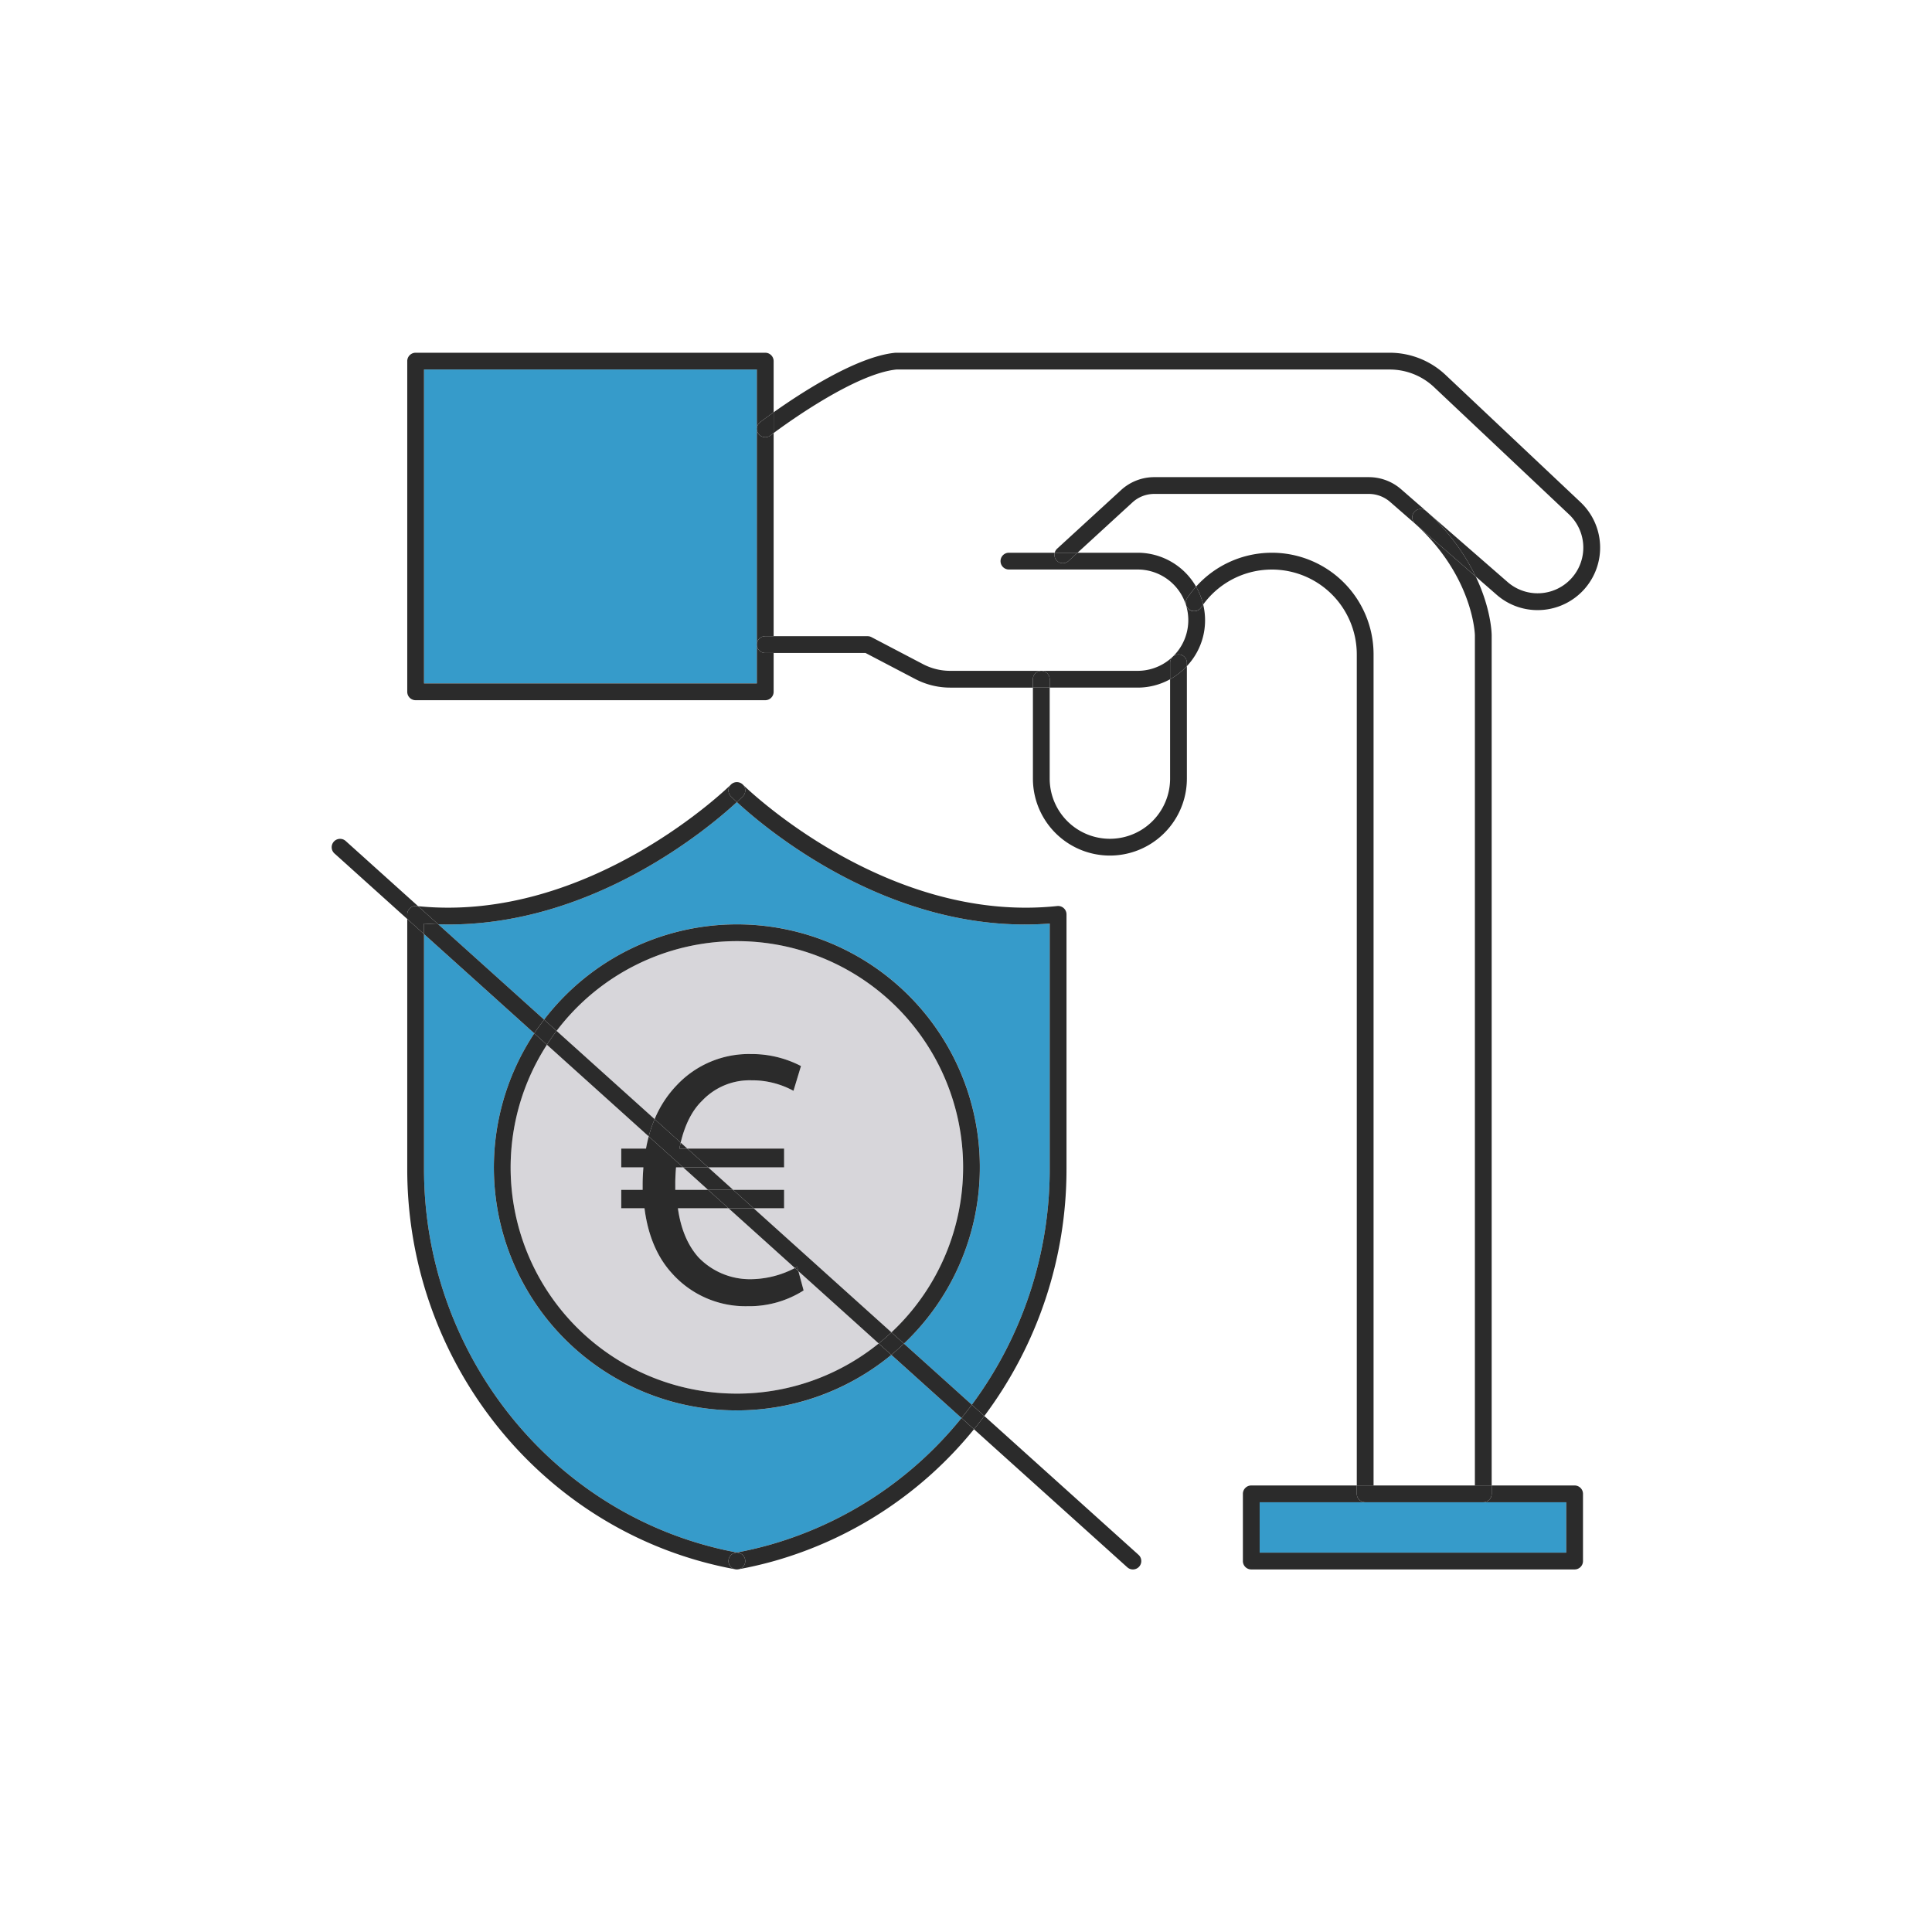 <svg xmlns="http://www.w3.org/2000/svg" viewBox="0 0 500 500"><g data-name="Layer 2"><g data-name="Layer 1"><path d="M0 0h500v500H0z" style="fill:none"/><path d="M325.999 401.828h79.338v-13.046h-79.338zM271.667 239.018c-40.853 3.129-73.573-24.609-80.964-31.44-7.167 6.626-38.16 32.908-77.294 31.629l27.405 24.674a62.855 62.855 0 1 1 93.124 83.845l17.572 15.822a102.15 102.15 0 0 0 20.157-60.947ZM109.737 95.632v81.239h86.137V95.632zM190.702 365.01a62.852 62.852 0 0 1-52.431-97.575l-28.534-25.69V302.6c0 45.148 29.73 85.099 72.296 97.152a98 98 0 0 0 8.67 2.034 98 98 0 0 0 8.669-2.034 98.25 98.25 0 0 0 49.463-32.77l-18.157-16.348a62.6 62.6 0 0 1-39.976 14.374" style="fill:#369bca"/><path d="M174.955 302.112c-.097 1.263-.193 2.72-.193 4.08v1.748h8.496l-6.472-5.828Z" style="fill:#d7d6da"/><path d="M190.702 360.667a58.26 58.26 0 0 0 36.704-12.98l-20.777-18.706 1.344 4.984a26.2 26.2 0 0 1-14.47 4.078 25.44 25.44 0 0 1-19.713-8.643c-3.69-4.078-6.118-9.71-6.992-16.703h-6.02v-4.757h5.535v-1.458c0-1.553.097-3.01.194-4.37h-5.73v-4.855h6.41c.186-1.085.432-2.13.704-3.154l-26.352-23.726a58.504 58.504 0 0 0 49.163 90.29" style="fill:#d7d6da"/><path d="M180.782 325.42a18.46 18.46 0 0 0 13.693 5.631 25 25 0 0 0 11.248-2.885l-17.18-15.469H175.44c.777 5.633 2.72 9.808 5.341 12.722M175.15 280.845a25.6 25.6 0 0 1 19.228-8.06 27.57 27.57 0 0 1 12.916 3.107l-1.943 6.41a22.37 22.37 0 0 0-10.876-2.719 16.91 16.91 0 0 0-12.82 5.34c-2.614 2.53-4.44 6.315-5.49 10.786l1.719 1.548h25.04v4.855h-19.647l6.472 5.828h13.174v4.757h-7.89l35.671 32.117a58.518 58.518 0 1 0-86.658-78.023l25.37 22.841a28.4 28.4 0 0 1 5.734-8.787" style="fill:#d7d6da"/><path d="M195.874 166.817v10.054h-86.137V95.632h86.137za2.17 2.17 0 0 1 2.171-2.172h2.171v-52.574a76 76 0 0 0-.846.635 2.171 2.171 0 1 1-2.649-3.441c.205-.158 1.491-1.14 3.495-2.565V93.46a2.17 2.17 0 0 0-2.17-2.17h-90.48a2.17 2.17 0 0 0-2.17 2.17v85.581a2.17 2.17 0 0 0 2.17 2.172h90.48a2.17 2.17 0 0 0 2.17-2.172v-10.054h-2.17a2.17 2.17 0 0 1-2.172-2.171M354.242 123.485H298.73a12.7 12.7 0 0 0-8.601 3.346l-16.535 15.156a2.16 2.16 0 0 0-.632 1.06h5.903l14.198-13.016a8.37 8.37 0 0 1 5.667-2.204h55.513a8.4 8.4 0 0 1 5.51 2.064l6.443 5.613-.005-.005a2.171 2.171 0 0 1 2.917-3.216l-6.503-5.666a12.73 12.73 0 0 0-8.362-3.132" style="fill:#2b2b2b"/><path d="M374.133 97.05a21.06 21.06 0 0 0-14.504-5.76H231.863q-.105 0-.21.01c-10.074.975-24.772 10.661-31.437 15.4v5.37c3.982-2.955 21.234-15.352 31.755-16.438h127.658a16.73 16.73 0 0 1 11.525 4.578l34.905 32.919a11.823 11.823 0 0 1-15.878 17.515l-21.07-18.357a54.7 54.7 0 0 1 12.813 16.921l5.405 4.71a16.03 16.03 0 0 0 10.593 3.978q.584 0 1.173-.042a16.165 16.165 0 0 0 9.944-27.884Z" style="fill:#2b2b2b"/><path d="M196.324 112.31a2.17 2.17 0 0 0 3.046.396c.023-.018.327-.25.846-.635V106.7a125 125 0 0 0-3.495 2.565 2.17 2.17 0 0 0-.397 3.044M307.832 157.828a2.17 2.17 0 0 1-.611-3.008 26.4 26.4 0 0 1 2.32-2.995 17.45 17.45 0 0 0-15.123-8.778h-15.554l-2.336 2.141a2.169 2.169 0 0 1-3.567-2.141h-11.853a2.171 2.171 0 1 0 0 4.342h33.31a13.111 13.111 0 1 1 0 26.222h-48.527a15.15 15.15 0 0 1-7.003-1.723l-13.354-6.995a2.16 2.16 0 0 0-1.007-.248h-24.31v4.343h23.776l12.88 6.746a19.5 19.5 0 0 0 9.018 2.22h21.426v-2.164a2.171 2.171 0 1 1 4.342 0v2.163h22.76a17.34 17.34 0 0 0 8.402-2.165v-4.254a2.171 2.171 0 0 1 4.343 0v.851a17.24 17.24 0 0 0 4.216-15.93c-.183.252-.367.501-.54.762a2.17 2.17 0 0 1-3.008.611M198.045 164.645a2.171 2.171 0 1 0 0 4.343h2.171v-4.343Z" style="fill:#2b2b2b"/><path d="M273.46 145.055a2.17 2.17 0 0 0 3.068.133l2.336-2.141h-5.903a2.17 2.17 0 0 0 .499 2.008M302.821 175.788v25.707a15.581 15.581 0 1 1-31.162 0v-23.542h-4.342v23.542a19.923 19.923 0 1 0 39.847 0v-29.11a17.6 17.6 0 0 1-4.343 3.403" style="fill:#2b2b2b"/><path d="M271.66 175.79a2.171 2.171 0 1 0-4.343 0v2.163h4.342ZM304.992 169.363a2.17 2.17 0 0 0-2.17 2.17v4.255a17.6 17.6 0 0 0 4.342-3.403v-.851a2.17 2.17 0 0 0-2.172-2.171M369.107 132.283l.004.004-.003-.003zM381.7 164.372V384.44h4.343V164.356c-.003-.423-.127-6.79-4.12-15.148l-15.728-13.704c15.134 13.74 15.503 28.74 15.505 28.868M355.478 169.378a26.318 26.318 0 0 0-45.937-17.553 17.3 17.3 0 0 1 1.839 4.63 21.979 21.979 0 0 1 39.756 12.923V384.44h4.342Z" style="fill:#2b2b2b"/><path d="m369.111 132.287-.004-.004a2.171 2.171 0 0 0-2.917 3.216l.005.005 15.729 13.704a54.7 54.7 0 0 0-12.813-16.921M307.22 154.82a2.171 2.171 0 0 0 3.62 2.397c.173-.26.357-.51.54-.761a17.3 17.3 0 0 0-1.839-4.63 26.4 26.4 0 0 0-2.32 2.994M383.872 388.782h21.465v13.046h-79.338v-13.046h27.308a2.17 2.17 0 0 1-2.17-2.171v-2.171h-27.309a2.17 2.17 0 0 0-2.17 2.17V404a2.17 2.17 0 0 0 2.17 2.17h83.68a2.17 2.17 0 0 0 2.17-2.17v-17.39a2.17 2.17 0 0 0-2.17-2.17h-21.465v2.17a2.17 2.17 0 0 1-2.171 2.172" style="fill:#2b2b2b"/><path d="M355.478 384.44h-4.342v2.17a2.17 2.17 0 0 0 2.171 2.172h30.565a2.17 2.17 0 0 0 2.17-2.171v-2.171zM190.703 207.578a60 60 0 0 1-1.536-1.462 2.167 2.167 0 0 1 1.494-3.702 2.16 2.16 0 0 0-1.493.631c-.362.361-36.562 35.936-80.966 31.474l5.207 4.688c39.133 1.279 70.127-25.003 77.293-31.63M190.702 202.41q.021.002.041.004zM190.705 406.171a2 2 0 0 0 .387-.036 2 2 0 0 1-.39.036ZM188.566 404.39a2.17 2.17 0 0 1 1.746-2.526q.195-.038.39-.077a98 98 0 0 1-8.67-2.034c-42.566-12.053-72.295-52.004-72.295-97.152v-60.857l-4.342-3.91v64.767c0 47.081 31.028 88.75 75.454 101.33a103 103 0 0 0 9.46 2.204 2.17 2.17 0 0 1-1.743-1.745M199.372 399.753a98 98 0 0 1-8.67 2.034q.195.04.39.077a2.171 2.171 0 0 1 0 4.271c3.14-.574 6.324-1.315 9.463-2.203a102.57 102.57 0 0 0 51.506-34.046l-3.226-2.904a98.25 98.25 0 0 1-49.463 32.771M190.31 406.135a2 2 0 0 0 .39.036h.002a2 2 0 0 1-.39-.036ZM190.66 202.414q.022-.002.042-.003-.02.001-.041.003" style="fill:#2b2b2b"/><path d="M192.237 206.116c-.155.156-.688.68-1.535 1.462 7.392 6.831 40.112 34.569 80.965 31.44v63.583a102.15 102.15 0 0 1-20.157 60.947l3.234 2.91a106.48 106.48 0 0 0 21.265-63.857v-65.96a2.17 2.17 0 0 0-2.4-2.16c-44.589 4.714-81.009-31.073-81.372-31.436a2.16 2.16 0 0 0-1.494-.63 2.167 2.167 0 0 1 1.494 3.701" style="fill:#2b2b2b"/><path d="M189.167 206.116c.155.156.689.68 1.536 1.462a59 59 0 0 0 1.534-1.462 2.167 2.167 0 0 0-1.494-3.702l-.04-.003q-.022.001-.042.003a2.167 2.167 0 0 0-1.494 3.702M192.838 404.39a2.17 2.17 0 0 0-1.746-2.526q-.195-.038-.39-.077-.195.04-.39.077a2.171 2.171 0 0 0-.002 4.27l.002.001a2.17 2.17 0 0 0 2.526-1.745M190.702 360.667a58.504 58.504 0 0 1-49.163-90.29l-3.268-2.942a62.858 62.858 0 0 0 92.407 83.2l-3.272-2.947a58.26 58.26 0 0 1-36.704 12.98M190.702 243.566a58.51 58.51 0 0 1 40.002 101.248l3.234 2.912a62.854 62.854 0 1 0-93.124-83.845l3.232 2.91a58.49 58.49 0 0 1 46.656-23.225" style="fill:#2b2b2b"/><path d="M194.475 331.051a18.46 18.46 0 0 1-13.693-5.632c-2.622-2.914-4.564-7.09-5.341-12.722h13.102l-5.285-4.757h-8.496v-1.749c0-1.36.096-2.816.193-4.079h1.831l-8.895-8.009a36 36 0 0 0-.704 3.154h-6.41v4.855h5.73c-.097 1.36-.194 2.817-.194 4.37v1.458h-5.536v4.757h6.021c.874 6.993 3.302 12.625 6.992 16.703a25.44 25.44 0 0 0 19.714 8.643 26.2 26.2 0 0 0 14.47-4.079l-1.345-4.983-.906-.815a25 25 0 0 1-11.248 2.885M202.923 302.112v-4.855h-25.039l5.393 4.855zM181.656 284.924a16.91 16.91 0 0 1 12.819-5.341 22.37 22.37 0 0 1 10.876 2.719l1.943-6.41a27.57 27.57 0 0 0-12.916-3.107 25.6 25.6 0 0 0-19.228 8.06 28.4 28.4 0 0 0-5.734 8.787l6.749 6.077c1.05-4.47 2.876-8.257 5.49-10.785M202.923 312.697v-4.757h-13.174l5.284 4.757zM254.744 366.459q-1.306 1.742-2.683 3.427l39.68 35.727a2.171 2.171 0 1 0 2.906-3.227Z" style="fill:#2b2b2b"/><path d="M183.258 307.94h6.491l-6.472-5.828h-6.491zM177.884 297.257l-1.72-1.548c-.119.51-.235 1.022-.334 1.548ZM230.678 350.635l18.157 16.347q1.372-1.69 2.675-3.435l-17.572-15.82a63 63 0 0 1-3.26 2.908M140.814 263.881l-27.405-24.674a84 84 0 0 1-3.672-.189v2.726l28.534 25.69q1.21-1.823 2.543-3.553M106.114 235.026a2.19 2.19 0 0 1 1.68-.545c.137.014.272.024.408.038l-18.745-16.877a2.171 2.171 0 0 0-2.905 3.227l18.843 16.966v-1.195a2.17 2.17 0 0 1 .719-1.614M169.416 289.632l-25.37-22.84a59 59 0 0 0-2.507 3.585l26.352 23.726a33.4 33.4 0 0 1 1.525-4.47M188.543 312.697l17.18 15.469c.206-.108.421-.218.6-.32l.306 1.135 20.777 18.707q1.703-1.375 3.298-2.874l-35.671-32.117Z" style="fill:#2b2b2b"/><path d="M109.737 239.018c1.233.095 2.455.149 3.672.189l-5.207-4.688c-.136-.014-.271-.024-.407-.038a2.17 2.17 0 0 0-2.4 2.16v1.194l4.342 3.91ZM251.51 363.548q-1.299 1.747-2.675 3.434l3.226 2.904q1.375-1.686 2.683-3.427ZM141.539 270.377a59 59 0 0 1 2.507-3.586l-3.232-2.91q-1.33 1.732-2.543 3.554ZM227.406 347.688l3.272 2.947a63 63 0 0 0 3.26-2.909l-3.234-2.912q-1.596 1.497-3.298 2.874M183.277 302.112l-5.393-4.855h-2.054c.099-.526.215-1.039.335-1.548l-6.75-6.077a33.4 33.4 0 0 0-1.524 4.471l8.895 8.01ZM188.543 312.697h6.49l-5.284-4.757h-6.491zM205.723 328.166l.906.815-.307-1.134c-.178.1-.393.211-.599.319" style="fill:#2b2b2b"/></g></g></svg>